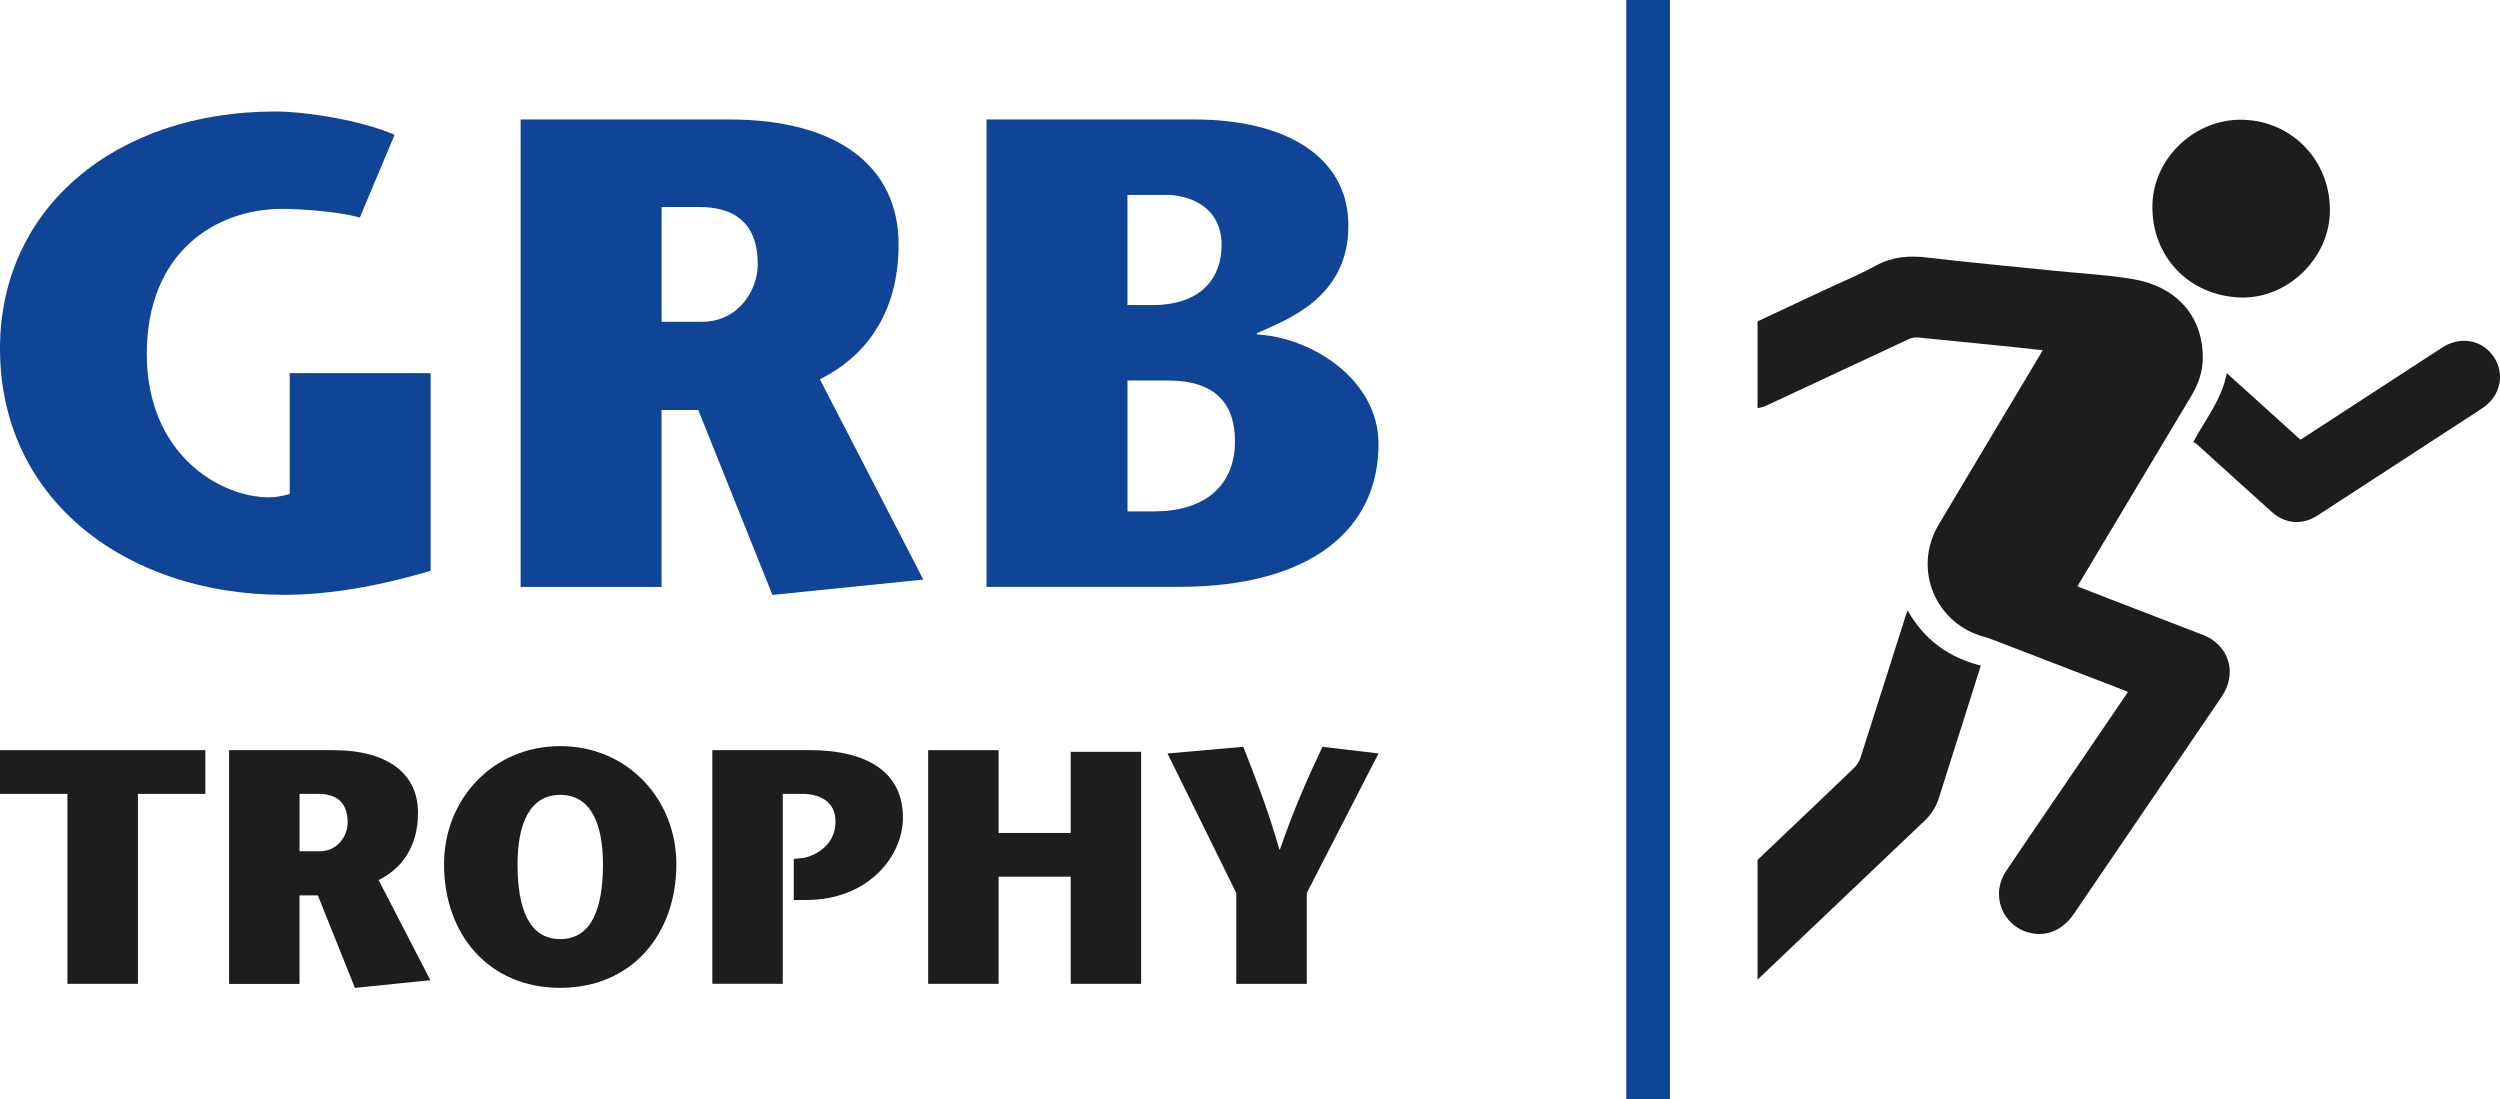 <?xml version="1.0" encoding="UTF-8"?>
<svg xmlns="http://www.w3.org/2000/svg" id="Ebene_1" viewBox="0 0 439.04 193.06">
  <path d="M11.84,172.78v-33.36H0v-7.68h36.06v7.68h-11.84v33.36h-12.37Z" fill="#1d1d1b" stroke-width="0"></path>
  <path d="M40.23,131.74h18.29c9.68,0,14.89,4.22,14.89,10.97,0,6.27-3.11,9.97-6.92,11.84l9.09,17.59-13.25,1.35-6.51-16.24h-3.22v15.54h-12.37v-41.04ZM52.6,149.5h3.52c3.28,0,4.93-2.81,4.93-5.04,0-4.05-2.52-5.04-5.16-5.04h-3.28v10.09Z" fill="#1d1d1b" stroke-width="0"></path>
  <path d="M77.98,151.79c0-11.49,8.62-20.76,20.4-20.76s20.4,9.26,20.4,20.76c0,12.25-7.8,21.69-20.4,21.69s-20.4-9.44-20.4-21.69ZM105.89,151.79c0-7.27-2.23-12.2-7.5-12.2s-7.5,4.93-7.5,12.2c0,7.74,1.99,13.13,7.5,13.13s7.5-5.39,7.5-13.13Z" fill="#1d1d1b" stroke-width="0"></path>
  <path d="M141.1,150.67c1.58-.29,5.63-1.88,5.63-6.39,0-3.69-2.99-4.87-5.92-4.87h-3.34v33.36h-12.37v-41.04h17c10.2,0,16.47,3.87,16.47,11.84,0,6.92-6.21,14.48-16.94,14.48h-2.23v-7.21l1.7-.18Z" fill="#1d1d1b" stroke-width="0"></path>
  <path d="M200.4,172.78h-12.37v-18.82h-12.66v18.82h-12.37v-41.04h12.37v14.54h12.66v-14.25h12.37v40.75Z" fill="#1d1d1b" stroke-width="0"></path>
  <path d="M217.11,172.78v-15.95l-12.08-24.51,13.31-1.17c2.11,5.39,4.28,10.85,6.33,18h.12c2.46-7.15,4.92-12.61,7.45-18l9.85,1.17-12.6,24.51v15.95h-12.37Z" fill="#1d1d1b" stroke-width="0"></path>
  <path d="M75.63,65.54v34.7c-9.96,2.93-18.3,4.22-25.81,4.22C22.51,104.47,0,88.05,0,61.2,0,36.34,20.52,19.58,48.3,19.58c5.39,0,15.13,1.53,21,4.1l-6.11,14.53c-3.99-1.17-11.26-1.53-13.61-1.53-11.72,0-23.8,7.63-23.8,25.45s13.02,25.21,21.46,25.21c.82,0,2.12-.13,3.64-.59v-21.22h24.75Z" fill="#0f4496" stroke-width="0"></path>
  <path d="M91.44,20.98h36.59c19.35,0,29.78,8.44,29.78,21.94,0,12.54-6.22,19.92-13.83,23.68l18.17,35.18-26.5,2.7-13.02-32.48h-6.45v31.07h-24.75V20.98ZM116.18,56.51h7.04c6.56,0,9.85-5.62,9.85-10.08,0-8.09-5.05-10.08-10.31-10.08h-6.57v20.17Z" fill="#0f4496" stroke-width="0"></path>
  <path d="M173.25,103.06V20.98h36.47c16.3,0,27.08,6.68,27.08,18.65,0,12.77-10.91,16.53-16.06,18.88v.23c9.5.47,21.35,7.86,21.35,19.23,0,15-11.84,25.09-35.07,25.09h-33.77ZM198,53.58h4.33c9.03,0,12.2-5.16,12.2-10.55,0-6.93-5.98-8.8-9.62-8.8h-6.91v19.35ZM198,89.81h4.69c8.67,0,14.19-4.33,14.19-12.32,0-6.45-3.28-10.67-11.84-10.67h-7.03v22.98Z" fill="#0f4496" stroke-width="0"></path>
  <rect x="285.6" width="7.67" height="193.06" fill="#0f4496" stroke-width="0"></rect>
  <path d="M393.51,52.24c-9.11-.25-15.76-7.27-15.51-16.36.23-8.25,7.59-15.11,15.94-14.85,8.82.27,15.49,7.44,15.22,16.37-.25,8.15-7.54,15.07-15.65,14.85Z" fill="#1d1d1b" stroke-width="0"></path>
  <path d="M385.18,77.61c2.15-4.03,5.03-7.47,5.87-12.09,4.39,3.97,8.65,7.81,12.95,11.7,2.84-1.85,5.64-3.67,8.45-5.49,5.48-3.56,10.95-7.13,16.43-10.69,3.21-2.09,7.1-1.37,9.1,1.68,2,3.05,1.12,6.92-2.09,9.01-9.63,6.28-19.26,12.54-28.9,18.8-2.64,1.72-5.66,1.5-8-.6-4.43-3.97-8.82-7.97-13.24-11.96-.17-.15-.39-.25-.57-.37Z" fill="#1d1d1b" stroke-width="0"></path>
  <path d="M386.75,111.45c-5.45-2.11-10.9-4.2-16.35-6.3-1.83-.7-3.65-1.42-5.57-2.17.23-.4.38-.66.53-.91,6.49-10.85,12.97-21.7,19.47-32.55,1.26-2.1,2.05-4.36,2.02-6.81-.07-7.68-5.08-12.5-12.31-13.7-4.43-.74-8.94-.97-13.42-1.43-7.55-.77-15.1-1.46-22.63-2.35-3.2-.38-6.13-.17-9.04,1.41-3.05,1.66-6.28,2.99-9.43,4.47-3.79,1.77-7.58,3.55-11.37,5.33v15.25c.47-.12.94-.18,1.4-.39,8.39-3.9,16.77-7.84,25.16-11.74.48-.22,1.07-.34,1.59-.29,5.79.56,11.57,1.15,17.35,1.74,1.49.15,2.98.32,4.59.5-.56.95-1.04,1.77-1.53,2.58-5.59,9.36-11.21,18.7-16.77,28.08-4.56,7.69-.62,17.33,7.99,19.66.51.14,1,.31,1.49.5,7.6,2.92,15.19,5.85,22.78,8.77.32.12.63.27.99.42-.25.38-.43.65-.61.92-3.86,5.67-7.73,11.35-11.59,17.02-3.07,4.51-6.17,8.99-9.2,13.53-2.75,4.11-.72,9.53,4.01,10.79,3.02.81,5.93-.39,7.89-3.27,8.65-12.71,17.29-25.42,25.95-38.12,2.85-4.18,1.34-9.13-3.39-10.96Z" fill="#1d1d1b" stroke-width="0"></path>
  <path d="M338,144.13c1.22-1.16,2.05-2.52,2.55-4.13,1.33-4.29,2.71-8.57,4.07-12.85,1.07-3.37,2.13-6.74,3.24-10.25-5.59-1.43-9.92-4.49-12.86-9.72-.17.5-.28.77-.36,1.04-2.63,8.28-5.25,16.57-7.91,24.85-.2.62-.58,1.25-1.05,1.71-3.73,3.61-7.5,7.17-11.26,10.75-1.92,1.83-3.85,3.66-5.77,5.49v21.02c9.78-9.31,19.56-18.62,29.35-27.91Z" fill="#1d1d1b" stroke-width="0"></path>
</svg>
